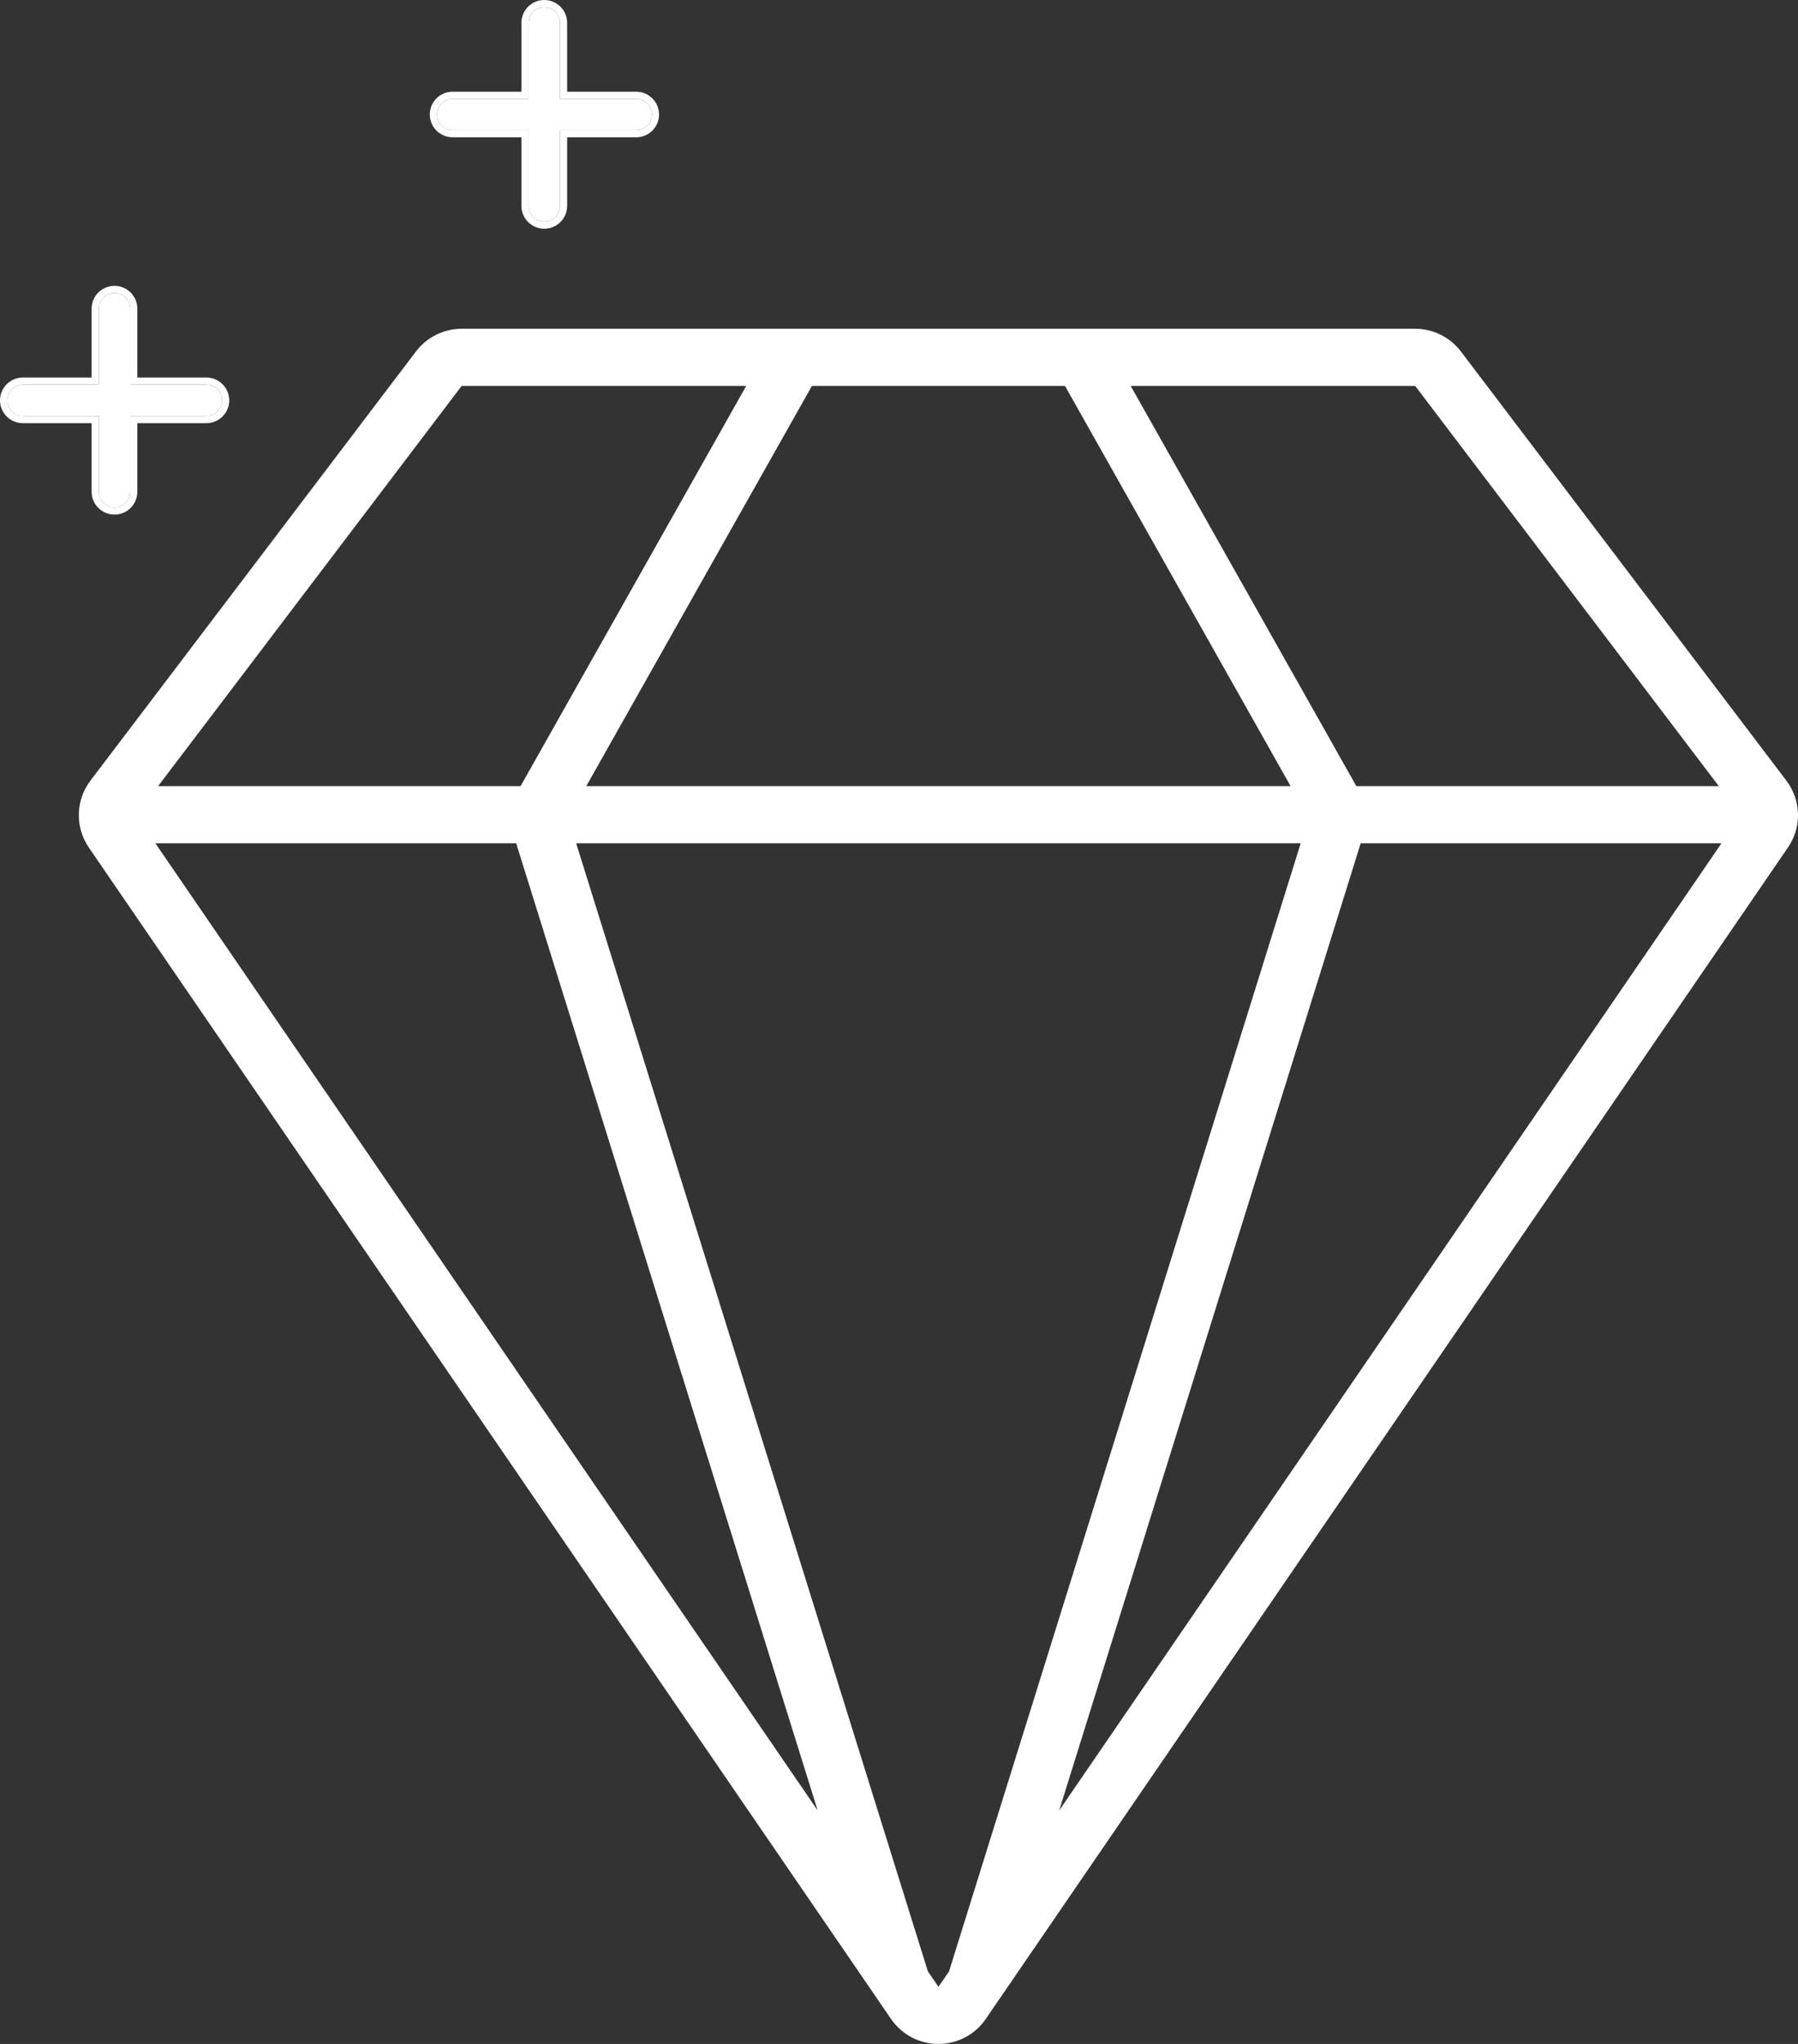<?xml version="1.0" encoding="UTF-8"?> <svg xmlns="http://www.w3.org/2000/svg" width="44" height="50" viewBox="0 0 44 50" fill="none"><rect x="0" y="0" width="44" height="50" fill="#333333" stroke="none"/><path d="M21.807 49.392C21.936 49.579 22.109 49.733 22.311 49.839C22.512 49.945 22.736 50 22.964 50C23.192 50 23.417 49.945 23.618 49.839C23.82 49.733 23.993 49.579 24.121 49.392L43.756 20.729C43.921 20.487 44.007 20.2 44 19.907C43.992 19.614 43.894 19.331 43.716 19.097L35.75 8.597C35.619 8.425 35.45 8.285 35.256 8.189C35.062 8.093 34.849 8.043 34.633 8.042H11.297C11.081 8.043 10.868 8.093 10.674 8.189C10.48 8.285 10.311 8.425 10.18 8.597L2.212 19.098C2.035 19.331 1.936 19.615 1.929 19.907C1.922 20.2 2.007 20.488 2.172 20.73L21.807 49.392ZM12.632 20.63L20.009 44.287L3.803 20.63H12.632ZM42.127 20.63L25.92 44.289L33.298 20.63H42.127ZM22.706 48.223L14.1 20.63H31.83L23.224 48.227L22.965 48.603L22.706 48.223ZM14.347 19.231L19.869 9.441H26.062L31.583 19.231H14.347ZM42.062 19.231H33.192L27.67 9.441H34.632L42.062 19.231ZM11.297 9.441H18.261L12.739 19.231H3.869L11.297 9.441Z" fill="white"></path><path d="M13.32 0.175C13.532 0.175 13.704 0.347 13.704 0.559V2.417H15.568C15.78 2.417 15.952 2.589 15.952 2.8C15.952 3.012 15.78 3.184 15.568 3.184H13.704V5.036C13.704 5.248 13.532 5.42 13.32 5.42C13.107 5.42 12.935 5.248 12.935 5.036V3.184H11.078C10.865 3.184 10.693 3.012 10.693 2.8C10.693 2.589 10.865 2.417 11.078 2.417H12.935V0.559C12.935 0.347 13.107 0.175 13.32 0.175Z" fill="white"></path><path d="M12.76 5.036V3.359H11.078C10.768 3.359 10.518 3.109 10.518 2.801C10.518 2.492 10.768 2.243 11.078 2.243L11.078 2.417C10.865 2.417 10.693 2.589 10.693 2.8L10.701 2.878C10.732 3.028 10.85 3.146 11.001 3.176L11.078 3.184H12.935V5.036L12.943 5.113C12.973 5.263 13.092 5.381 13.242 5.412L13.32 5.42C13.506 5.42 13.661 5.288 13.697 5.113L13.704 5.036V3.184H15.568L15.645 3.176C15.796 3.146 15.914 3.028 15.945 2.878L15.952 2.8C15.952 2.615 15.82 2.46 15.645 2.424L15.568 2.417L15.568 2.243C15.877 2.243 16.128 2.492 16.128 2.801C16.128 3.109 15.877 3.359 15.568 3.359H13.879V5.036C13.879 5.345 13.629 5.595 13.319 5.595C13.01 5.595 12.76 5.345 12.76 5.036ZM13.704 0.559C13.704 0.347 13.532 0.175 13.32 0.175C13.107 0.175 12.935 0.347 12.935 0.559V2.417H11.078L11.078 2.243H12.76V0.558C12.76 0.25 13.01 0 13.319 0C13.629 0 13.879 0.25 13.879 0.558V2.243H15.568L15.568 2.417H13.704V0.559Z" fill="white"></path><path d="M2.802 7.168C3.014 7.168 3.186 7.34 3.186 7.552V9.41H5.05C5.262 9.41 5.434 9.582 5.434 9.793C5.434 10.005 5.262 10.177 5.05 10.177H3.186V12.029C3.186 12.241 3.014 12.413 2.802 12.413C2.589 12.413 2.417 12.241 2.417 12.029V10.177H0.56C0.348 10.177 0.175 10.005 0.175 9.793C0.176 9.582 0.348 9.41 0.56 9.41H2.417V7.552C2.417 7.34 2.589 7.168 2.802 7.168Z" fill="white"></path><path d="M2.242 12.029V10.352H0.56C0.251 10.352 0 10.102 0 9.794C5.76093e-05 9.485 0.251 9.236 0.56 9.235L0.56 9.41C0.348 9.41 0.176 9.582 0.175 9.793L0.183 9.871C0.214 10.021 0.332 10.139 0.483 10.169L0.56 10.177H2.417V12.029L2.425 12.106C2.456 12.256 2.574 12.374 2.724 12.405L2.802 12.413C2.988 12.413 3.143 12.281 3.179 12.106L3.186 12.029V10.177H5.05L5.127 10.169C5.278 10.139 5.396 10.021 5.427 9.871L5.434 9.793C5.434 9.608 5.303 9.453 5.127 9.417L5.05 9.41L5.05 9.235C5.359 9.236 5.61 9.485 5.61 9.794C5.61 10.102 5.359 10.352 5.05 10.352H3.361V12.029C3.361 12.338 3.111 12.588 2.802 12.588C2.492 12.588 2.242 12.338 2.242 12.029ZM3.186 7.552C3.186 7.34 3.014 7.168 2.802 7.168C2.589 7.168 2.417 7.34 2.417 7.552V9.41H0.56L0.56 9.235H2.242V7.551C2.242 7.243 2.492 6.993 2.802 6.993C3.111 6.993 3.361 7.243 3.361 7.551V9.235H5.05L5.05 9.41H3.186V7.552Z" fill="white"></path></svg> 